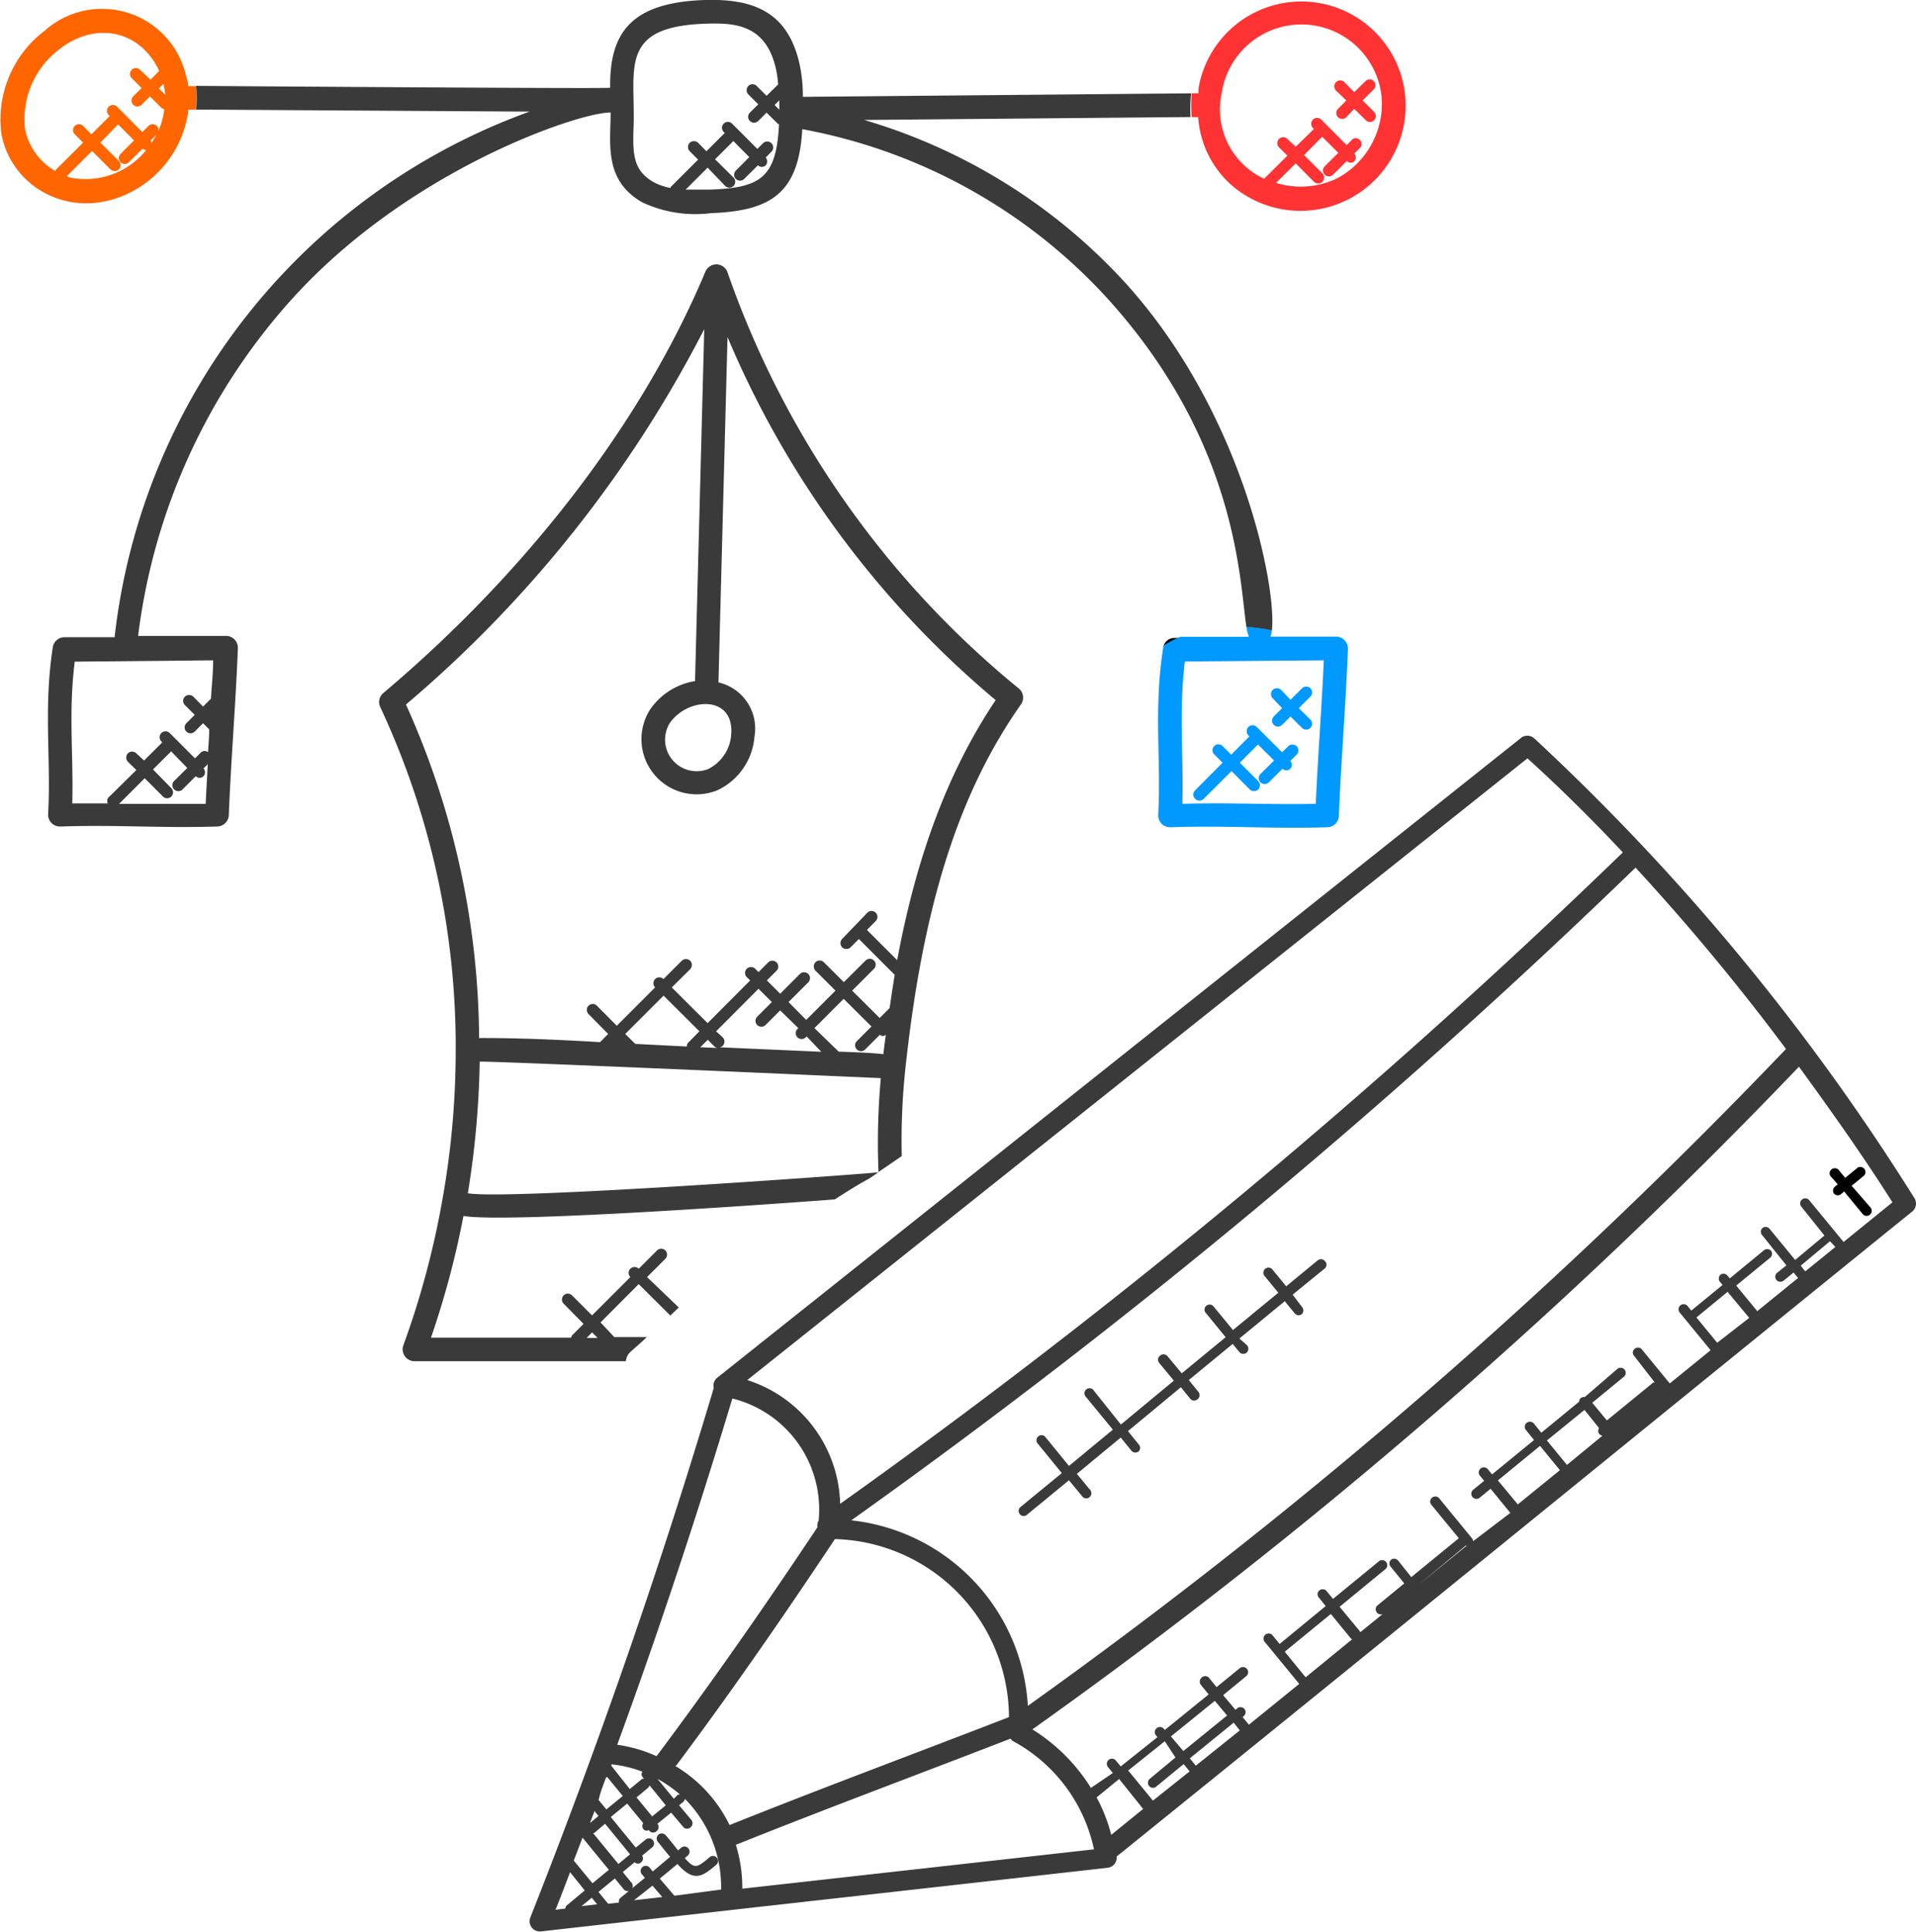 <svg xmlns="http://www.w3.org/2000/svg" viewBox="0 0 130.97 132.06"><defs><style>.a{fill:#09f;}.b{fill:#3a3a3a;}.c{fill:#f33;}.d{fill:#f60;}</style></defs><path d="M83.71,46.11a.78.78,0,0,0-.76.61,7.62,7.62,0,0,1,1.17-.61Z" transform="translate(-3.43 -2.5)"></path><path class="a" d="M82.6,58.2a.81.81,0,0,0,.84.85c3.88-.13,6.84.12,10.73,0a.81.81,0,0,0,.78-.78c.14-3.62.48-7.74.62-11.41a.81.81,0,0,0-.23-.59.79.79,0,0,0-.58-.25h0l-4.49,0a1.7,1.7,0,0,0,.1-.44,14,14,0,0,0-1.74-.24,3,3,0,0,0,.17.69l-4.68,0a7.62,7.62,0,0,0-1.17.61l0,.07C82.27,51,82.81,54.39,82.6,58.2Zm1.82-10.48,9.5-.08c-.14,3.12-.41,6.64-.55,9.81-3.24.07-5.81-.1-9.12,0C84.34,54.08,84,51.19,84.42,47.72Z" transform="translate(-3.43 -2.5)"></path><path class="b" d="M84.85,8.88l-26.54.24a10.29,10.29,0,0,0-.26-2.39c-.84-3.48-3.21-4.32-6.42-4.23-5,.16-6.55,2.18-6.49,6-.32.07-24.37-.1-28.3-.13a12.47,12.47,0,0,1,0,1.62l22.79.14A43.37,43.37,0,0,0,11.27,46v.06l-3.44,0a.8.8,0,0,0-.79.68c-.65,4.24-.11,7.6-.32,11.41a.81.81,0,0,0,.84.85c3.88-.13,6.84.12,10.73,0a.81.81,0,0,0,.78-.78c.14-3.62.48-7.74.62-11.41a.81.81,0,0,0-.82-.84l-6,0A42.08,42.08,0,0,1,23.47,22.85c8-8.8,19.56-12.68,21.7-12.66,0,2.12-.48,4.61,2.14,6.13a8.55,8.55,0,0,0,4.72.75c4.08-.15,6-1.34,6.24-5.74A37.41,37.41,0,0,1,79.22,23c8.9,9.89,8.94,19.43,9.41,22.35a14,14,0,0,1,1.74.24c.34-2.79-1.89-14.72-9.94-23.67A39.09,39.09,0,0,0,62.5,10.7l22.31-.2A9.75,9.75,0,0,1,84.85,8.88ZM17.49,57.45c-1.61,0-2.9,0-5.92,0l1.75-1.75,1.25,1.25a.4.4,0,1,0,.57-.57L13.89,55.1l1.24-1.24L16.23,55l-.93.92a.41.41,0,0,0,.57.58l.94-.94a.37.37,0,0,0,.53,0,.39.39,0,0,0,0-.53l.29-.29C17.59,55.61,17.53,56.55,17.49,57.45ZM18,47.64c0,.85-.1,1.74-.15,2.62l-.54.54-.67-.68a.42.42,0,0,0-.57,0,.41.41,0,0,0,0,.58l.67.67-.57.57a.4.4,0,0,0,.57.57l.57-.57.42.42c0,.49-.05,1.07-.08,1.56a.38.38,0,0,0-.47,0l-.42.42-1.73-1.73a.4.4,0,0,0-.57.57l.06.07-1.24,1.24L12.75,54a.41.41,0,0,0-.58,0,.42.42,0,0,0,0,.57l.58.57L10.86,57a.36.36,0,0,0-.06.42c-.83,0-.89,0-2.43,0,.09-3.33-.27-6.22.17-9.69ZM52,15.46c-.53,0-1.11,0-1.7,0l1.5-1.5L53,15.21a.4.4,0,0,0,.57-.57l-1.26-1.25,1.25-1.25,1.09,1.1-.92.92a.4.4,0,0,0,.57.57l.94-.93a.38.38,0,0,0,.53,0,.4.4,0,0,0,0-.53l.43-.44a.41.41,0,0,0-.58-.57l-.42.42-1.73-1.73a.4.4,0,1,0-.57.57l.07.07-1.25,1.25-.57-.58a.42.42,0,0,0-.57,0,.41.41,0,0,0,0,.58l.57.57-1.88,1.88s0,0,0,.06a3.84,3.84,0,0,1-1.18-.41c-1.39-.8-1.42-1.92-1.35-3.82.13-3.92-1.05-6.8,4.91-7,1.92-.06,4.08,0,4.8,3a7.24,7.24,0,0,1,.17,1.15s0,0,0,0l-.79.78-.67-.67a.41.41,0,0,0-.58,0,.42.42,0,0,0,0,.57l.68.68-.57.57a.4.4,0,0,0,0,.57.41.41,0,0,0,.57,0l.57-.57.79.78s0,0,.06,0C56.51,14.67,55.4,15.33,52,15.46ZM56.7,10l-.32-.32.32-.32Z" transform="translate(-3.43 -2.5)"></path><path class="c" d="M87.56,15.11A7.19,7.19,0,0,0,99.47,8.94a7.13,7.13,0,0,0-14.12-.37c0,.11,0,.21,0,.31h-.46a9.75,9.75,0,0,0,0,1.62h.44A6.82,6.82,0,0,0,87.56,15.11Zm-.62-6.24a5.51,5.51,0,0,1,10.93.24,5.78,5.78,0,0,1-3,5.56,5.7,5.7,0,0,1-4.22.33L92,13.67l1.25,1.26a.42.42,0,0,0,.57,0,.41.41,0,0,0,0-.58L92.57,13.1l1.24-1.25,1.1,1.1-.93.92a.4.4,0,0,0,.57.57l.94-.93a.37.37,0,0,0,.53,0A.39.39,0,0,0,96,13l.43-.43A.4.4,0,0,0,95.9,12l-.42.42-1.73-1.74a.41.41,0,0,0-.58,0,.42.42,0,0,0,0,.57l.07.07L92,12.53,91.43,12a.41.41,0,0,0-.58,0,.42.42,0,0,0,0,.57l.58.57-1.59,1.58a5.11,5.11,0,0,1-1.21-.78A5.23,5.23,0,0,1,86.94,8.87Z" transform="translate(-3.43 -2.5)"></path><path class="d" d="M16.84,8.39h-.55c0-.26-.1-.52-.16-.77a5.89,5.89,0,0,0-9.67-3,7.61,7.61,0,0,0-2.94,7c.7,3.89,5.17,6.22,9.28,3.78A7.34,7.34,0,0,0,16.31,10h.51A12.47,12.47,0,0,0,16.84,8.39Zm-8.7,6.23L8,14.54l1.72-1.72,1.26,1.26a.42.42,0,0,0,.57,0,.41.41,0,0,0,0-.58l-1.26-1.25L11.5,11l1.09,1.1-.92.92a.4.4,0,0,0,.57.57l.94-.93a.37.37,0,0,0,.24.1A5.33,5.33,0,0,1,8.14,14.62Zm5.65-2.35a.46.46,0,0,0-.07-.16l.41-.4C14,11.9,13.91,12.09,13.79,12.27Zm.42-.72a.36.36,0,0,0-.06-.44.4.4,0,0,0-.57,0l-.42.42L11.43,9.79a.42.42,0,0,0-.57,0,.41.41,0,0,0,0,.58l.07.06L9.68,11.68l-.57-.57a.4.4,0,0,0-.57.57l.57.57L7.22,14.13s0,0,0,.07a4.29,4.29,0,0,1-2.08-2.88A6,6,0,0,1,7.47,5.88c2.56-2,5.59-1.25,6.84,1.47l-.59.6L13,7.27a.4.4,0,1,0-.57.57l.68.68-.58.57a.42.42,0,0,0,0,.57.41.41,0,0,0,.58,0l.57-.57.78.78a.32.32,0,0,0,.2.08A5.11,5.11,0,0,1,14.21,11.55Zm.08-3,.31-.32a6.54,6.54,0,0,1,.13.75Z" transform="translate(-3.43 -2.5)"></path><path class="b" d="M73.09,49.58A63.81,63.81,0,0,1,53.15,21.09a.81.81,0,0,0-1.51,0c-4.24,10.11-12,20.34-22,28.78a.8.8,0,0,0-.2,1,54.87,54.87,0,0,1,5.14,23.48,58,58,0,0,1-.93,10.27h0A58.62,58.62,0,0,1,31,94.47a.81.81,0,0,0,.76,1.08H46.21a1,1,0,0,1,.33-.65c.36-.33.74-.64,1.1-1H45.42l-.94-1,2.61-2.62,2.16,2.15.58-.55L47.66,89.8l1.25-1.25a.4.4,0,0,0-.57-.57l-1.25,1.25a.4.4,0,0,0-.57.57L43.9,92.42l-1.37-1.37a.4.4,0,0,0-.57.57L43.32,93l-.79.79a.47.47,0,0,0-.06.15H32.89a60.13,60.13,0,0,0,2.22-8.32c2.6.47,18.49-.61,25.38-1.13.77-.49,1.56-1,2.35-1.42l.63-.43c-1.7.17-25.45,1.9-28.06,1.43a61.65,61.65,0,0,0,.81-9c2,0,27.41,1.13,27.42,1.13a48.73,48.73,0,0,0-.16,6.42l1.59-1.09a46.82,46.82,0,0,1,.25-6c1.2-11.15,3.64-18.83,7.92-24.91A.81.81,0,0,0,73.09,49.58Zm-29.19,44,.38.38h-.75Zm9.51-40.83a2.85,2.85,0,0,1-1.59,2.33,2.16,2.16,0,0,1-2.62-3.13C50.43,50.14,53.65,50,53.41,52.73Zm-2.91,21a.38.38,0,0,0-.12.29l-3.53-.18-.68-.68,2.62-2.62L51.24,73Zm.8.34.51-.51.45.45a.38.38,0,0,0,.26.11Zm1.27,0a.35.35,0,0,0,.26-.1.41.41,0,0,0,0-.58L52.38,73l2.9-2.91.91.91-1,1a.4.4,0,1,0,.57.57l1-1L58,72.78l-.06.06a.4.4,0,0,0,.57.57l.06-.06,1,1.05Zm11.24.47c-1.08-.11-2-.13-3.05-.17L59.1,72.78l2-2L63,72.67l-1,1a.4.4,0,1,0,.57.57l1-1c.16.09.2.13.41,0C63.92,73.67,63.86,74.14,63.81,74.61Zm.94-6.43-2.06-2.06.6-.61a.4.4,0,1,0-.57-.57L61,66.68a.41.41,0,0,0,0,.58.42.42,0,0,0,.57,0l.57-.57,2.45,2.45c-.13.77-.24,1.52-.35,2.27l-.68.68-1.88-1.87,1.49-1.49a.4.4,0,1,0-.57-.57l-1.49,1.48-1.36-1.36a.41.41,0,0,0-.58,0,.42.42,0,0,0,0,.57l1.37,1.37-2,2L57.33,71l1.35-1.35a.4.4,0,0,0-.57-.57l-1.35,1.35-.91-.91.66-.66a.4.4,0,0,0-.57-.57l-.66.66-.23-.23a.42.42,0,0,0-.57,0,.41.41,0,0,0,0,.58l.23.22L51.8,72.44,49.35,70l1.26-1.25a.42.42,0,0,0,0-.57.41.41,0,0,0-.58,0l-1.25,1.25a.4.4,0,0,0-.57,0,.41.41,0,0,0,0,.57l-2.62,2.62-1.36-1.37a.4.4,0,0,0-.57.57L45,73.18l-.55.56c-2.73-.16-5.52-.29-8.27-.28a56.24,56.24,0,0,0-5-22.8A83.78,83.78,0,0,0,51.57,25l-.63,24.06A4.6,4.6,0,0,0,47.87,51a3.77,3.77,0,0,0,4.6,5.52A4.42,4.42,0,0,0,55,52.87a3.23,3.23,0,0,0-2.46-3.72l.62-23.61A65.45,65.45,0,0,0,71.49,50.36C67.74,55.94,65.84,62.29,64.75,68.18Z" transform="translate(-3.43 -2.5)"></path><path class="b" d="M45.65,73.8h-.1l.05,0Z" transform="translate(-3.43 -2.5)"></path><path class="c" d="M95.46,9.37l-.57.57a.4.4,0,0,0,.57.57L96,9.94l.79.78a.4.4,0,0,0,.57-.57l-.79-.78.79-.79A.4.4,0,0,0,96.82,8L96,8.8l-.67-.68a.41.41,0,0,0-.58,0,.42.42,0,0,0,0,.57Z" transform="translate(-3.43 -2.5)"></path><path class="a" d="M91.07,50.91l-.57.57a.4.4,0,1,0,.57.57l.57-.57.79.78a.4.4,0,0,0,.57-.57l-.79-.78.79-.79a.4.4,0,0,0,0-.57.41.41,0,0,0-.57,0l-.79.79L91,49.66a.42.42,0,0,0-.57,0,.41.41,0,0,0,0,.58Z" transform="translate(-3.43 -2.5)"></path><path class="a" d="M85.72,57.1l1.89-1.89,1.25,1.26a.42.42,0,0,0,.57,0,.41.41,0,0,0,0-.58l-1.25-1.25,1.24-1.25,1.1,1.1-.93.92a.4.4,0,0,0,.57.57l.94-.93a.37.37,0,0,0,.53,0,.39.39,0,0,0,0-.53l.43-.43a.41.41,0,0,0,0-.58.42.42,0,0,0-.57,0l-.42.42-1.73-1.73a.41.41,0,0,0-.58,0,.42.42,0,0,0,0,.57l.07.07-1.24,1.25L87,53.5a.4.4,0,0,0-.57.57l.57.57-1.88,1.89a.4.4,0,0,0,0,.57A.41.41,0,0,0,85.72,57.1Z" transform="translate(-3.43 -2.5)"></path><path class="b" d="M134.14,85.32a.7.7,0,0,0,.15-.92,155.2,155.2,0,0,0-26-31.44.7.7,0,0,0-.91,0L52.47,96.67a.69.69,0,0,0-.25.71l0,0c-3.64,12.19-7.86,24.37-12.54,36.2a.7.7,0,0,0,.73.95c13-1.47,25.8-2.89,38.73-4.35a.7.7,0,0,0,.62-.77,0,0,0,0,1,0,0C98.41,114.36,116,100,134.14,85.32Zm-22.4,13.56,1,1.25a.31.31,0,0,0,0,.38.32.32,0,0,0,.23.13h0l-2.43,2-1.37-1.67ZM110.06,103l-2.88,2.34-1.36-1.64,2.88-2.36Zm10.75-8.71-1.42-1.73,2.13-1.75L123,92.59Zm8.08-6.55-2.06,1.67-.31-.39,2-1.67Zm-3.36-13.55a365.31,365.31,0,0,1-51.84,44.92,13.54,13.54,0,0,0-12.07-12.68,464.94,464.94,0,0,0,53.61-44.62A154.65,154.65,0,0,1,125.53,74.23Zm-76,57.9-1-1.17,1.21-1,.18.2c1,1,1.53.66,2.49-.16a.34.34,0,0,0,0-.49.35.35,0,0,0-.49,0c-.83.71-1,.77-1.55.19a.86.86,0,0,1-.13-.14l.17-.15a.35.35,0,1,0-.44-.54l-.19.16c-.27-.33-.6-.77-.82-1a.35.35,0,1,0-.54.44c.19.23.56.72.82,1l-1.19,1-.23-.28a.35.35,0,0,0-.54.44l.23.28-1.67,1.37a.32.32,0,0,0-.1.32l-.74.08-.66-.81,1.12-.92.58.71a.35.35,0,1,0,.54-.44l-.58-.71.81-.67a.31.31,0,0,0,.45,0,.33.33,0,0,0,.06-.45l.66-.54a.35.35,0,1,0-.44-.54l-.65.53-1.71-2.09,1.12-.92,1.1,1.34a.33.33,0,0,0,0,.39.27.27,0,0,0,.37.08l.06.07a.35.35,0,0,0,.49,0,.36.36,0,0,0,.05-.5l0,0,.94-.76.84,1a.35.35,0,0,0,.49,0,.36.36,0,0,0,.05-.5l-.84-1,.28-.23a.41.41,0,0,0,.12-.21,8.55,8.55,0,0,1,2.47,6.2Zm-.83.09-1.93.22,1.26-1Zm-4.45.5-1.07.12.7-.57Zm-1-4.56,1.8,2.2-1.12.92-1.28-1.55ZM53.49,98.1a7.82,7.82,0,0,1,5.9,8.34.67.67,0,0,0-.08.46c-4,6-7.52,11-11,15.65a9.91,9.91,0,0,0-2.69-.78C48.49,113.94,51.11,106,53.49,98.1Zm-4,27.36-1.12-1.36a8.77,8.77,0,0,1,1.55,1.08.3.3,0,0,0-.15,0Zm-2.55-.09.84-.7s0-.07.06-.11l1.1,1.35-.93.76Zm-2-1.39,1.06,1.29-1.12.92-.53-.64C44.47,125,44.67,124.51,44.86,124Zm.28-.77,0-.1a8.09,8.09,0,0,1,2.12.5.32.32,0,0,0,0,.35l.11.14s-.08,0-.12,0l-.85.7Zm-.88,3.43-.58.48c.1-.28.21-.55.31-.82Zm.45.53,1.71,2.09-.8.66-1.73-2.11.07,0Zm4.88-4c3.41-4.56,6.87-9.5,10.83-15.46a12.23,12.23,0,0,1,11.9,12.17c-6.26,2.43-12.59,4.77-19.1,7.38A9.58,9.58,0,0,0,49.59,123.22Zm58.17-68.83q3.31,3,6.52,6.43a462.2,462.2,0,0,1-53.5,44.53,9.12,9.12,0,0,0-6.35-8.46ZM42.4,130.48l1,1.25-1.2,1a.34.34,0,0,0-.13.24l-.67.08C41.76,132.19,42.07,131.33,42.4,130.48Zm11.77,1.13a9.82,9.82,0,0,0-.44-3c6.29-2.52,12.12-4.68,18.78-7.26a.52.52,0,0,0,.18.18,11,11,0,0,1,5.52,7.39Zm31-8.41-.41-.5,3-2.44.42.53Zm-.85-1-.85-1,3-2.43.84,1Zm-.54.44L82,124.12a.35.35,0,0,0,0,.49.34.34,0,0,0,.49,0l1.85-1.52.41.5-2.51,2-1.69-2.06,2.5-2Zm-2.21,3.52-2.18,1.77a11.28,11.28,0,0,0-1-2.56l1.54-1.26Zm11.11-9-1.43-1.75,3.15-2.58,1.41,1.72s0,0,.06,0Zm10.94-9s0,0,.07,0l-3.31,2.69,0,0Zm.5-.3a.31.31,0,0,0-.06-.19l-2.27-2.77a.35.35,0,0,0-.54.44l1.9,2.31-3.25,2.66L99,109.18a.35.35,0,0,0-.49-.05.34.34,0,0,0,0,.49l.91,1.12-1.85,1.52a.35.35,0,0,0,.44.54l1.85-1.52,0,0-3.46,2.81s0,0,0-.06L95,112.34l3.1-2.55a.35.35,0,1,0-.44-.54l-3.11,2.55-.46-.56a.35.35,0,0,0-.49,0,.34.34,0,0,0,0,.49l.45.56-3.15,2.59-.46-.56a.35.35,0,1,0-.54.44l2.34,2.85-3.44,2.79-.43-.52.1-.09a.34.34,0,0,0,0-.49.35.35,0,0,0-.49,0l-.1.08-.84-1,1.58-1.3a.35.35,0,0,0-.45-.54l-1.58,1.29-.53-.65a.35.35,0,0,0-.49,0,.36.36,0,0,0-.05.5l.53.65-3,2.43-.08-.1a.35.35,0,0,0-.5,0,.34.34,0,0,0,0,.49l.08.1-2.51,2-.31-.37a.35.35,0,1,0-.54.44l.31.38L78,124.72a12.44,12.44,0,0,0-4-4,366.5,366.5,0,0,0,52.4-45.3c2.18,3,4.32,6,6.39,9.27l-3.34,2.71-2.37-2.88a.35.35,0,0,0-.54.44l1.6,2-2,1.67-1.75-2.13a.35.35,0,0,0-.49-.05.35.35,0,0,0,0,.5L125.54,89l-.66.53a.35.35,0,0,0,0,.49.36.36,0,0,0,.5,0l.65-.53.31.37-2.79,2.27-1.44-1.75,2.32-1.9a.35.35,0,0,0,.05-.49.36.36,0,0,0-.5,0l-2.31,1.9-.16-.19a.35.35,0,0,0-.49-.05.36.36,0,0,0,0,.5l.16.19-2.14,1.75-.23-.28a.35.35,0,1,0-.54.44l2.09,2.55-2.79,2.27-1.93-2.35a.35.35,0,0,0-.49,0,.34.34,0,0,0,0,.49L116.54,97s-.07,0-.09,0l-3.18,2.6-1-1.21,2.13-1.75a.35.35,0,1,0-.44-.54L111.76,98a.38.38,0,0,0-.27.07.33.33,0,0,0-.12.25l-2.58,2.12-.53-.65a.36.36,0,0,0-.5,0,.34.34,0,0,0,0,.49l.53.66-2.87,2.35-.31-.38a.35.35,0,0,0-.54.44l.31.38-.75.61a.35.35,0,0,0,.45.54l.74-.61,1.35,1.65Z" transform="translate(-3.43 -2.5)"></path><path d="M129.05,83.46l-.19.16a.34.34,0,0,0-.05.49.35.35,0,0,0,.49,0l.19-.16,1.24,1.51a.35.35,0,1,0,.54-.44L130,83.56l.84-.69a.35.35,0,0,0-.44-.54l-.84.69-.46-.56a.36.36,0,0,0-.5,0,.34.34,0,0,0,0,.49Z" transform="translate(-3.43 -2.5)"></path><path class="b" d="M93.5,88.66l-2.15,1.77-.92-1.12a.35.35,0,1,0-.54.44l.92,1.12-3.1,2.55-1.35-1.64a.35.35,0,0,0-.49,0,.34.34,0,0,0,0,.49l1.34,1.64-3,2.47-1-1.2a.35.35,0,0,0-.49,0,.34.34,0,0,0-.05.49l1,1.21-3.62,3L78.15,97.5a.34.34,0,0,0-.49,0,.35.35,0,0,0,0,.49l1.84,2.24-3,2.48-1.63-2a.34.34,0,0,0-.49,0,.35.35,0,0,0,0,.49l1.63,2-2.85,2.34a.35.35,0,0,0,0,.49.34.34,0,0,0,.49,0l2.85-2.34.89,1.08a.35.35,0,1,0,.54-.44l-.89-1.08,3-2.48.73.9a.35.35,0,0,0,.49.05.34.34,0,0,0,0-.49l-.73-.9,3.62-3,.66.81a.34.34,0,0,0,.49,0,.35.35,0,0,0,.05-.49l-.66-.81,3-2.47.48.58a.35.35,0,0,0,.49,0,.36.36,0,0,0,0-.5L88.15,94l3.1-2.55.68.83a.35.35,0,0,0,.49.05.36.36,0,0,0,0-.5L91.79,91,94,89.2a.34.34,0,0,0,0-.49A.35.35,0,0,0,93.5,88.66Z" transform="translate(-3.43 -2.5)"></path></svg>